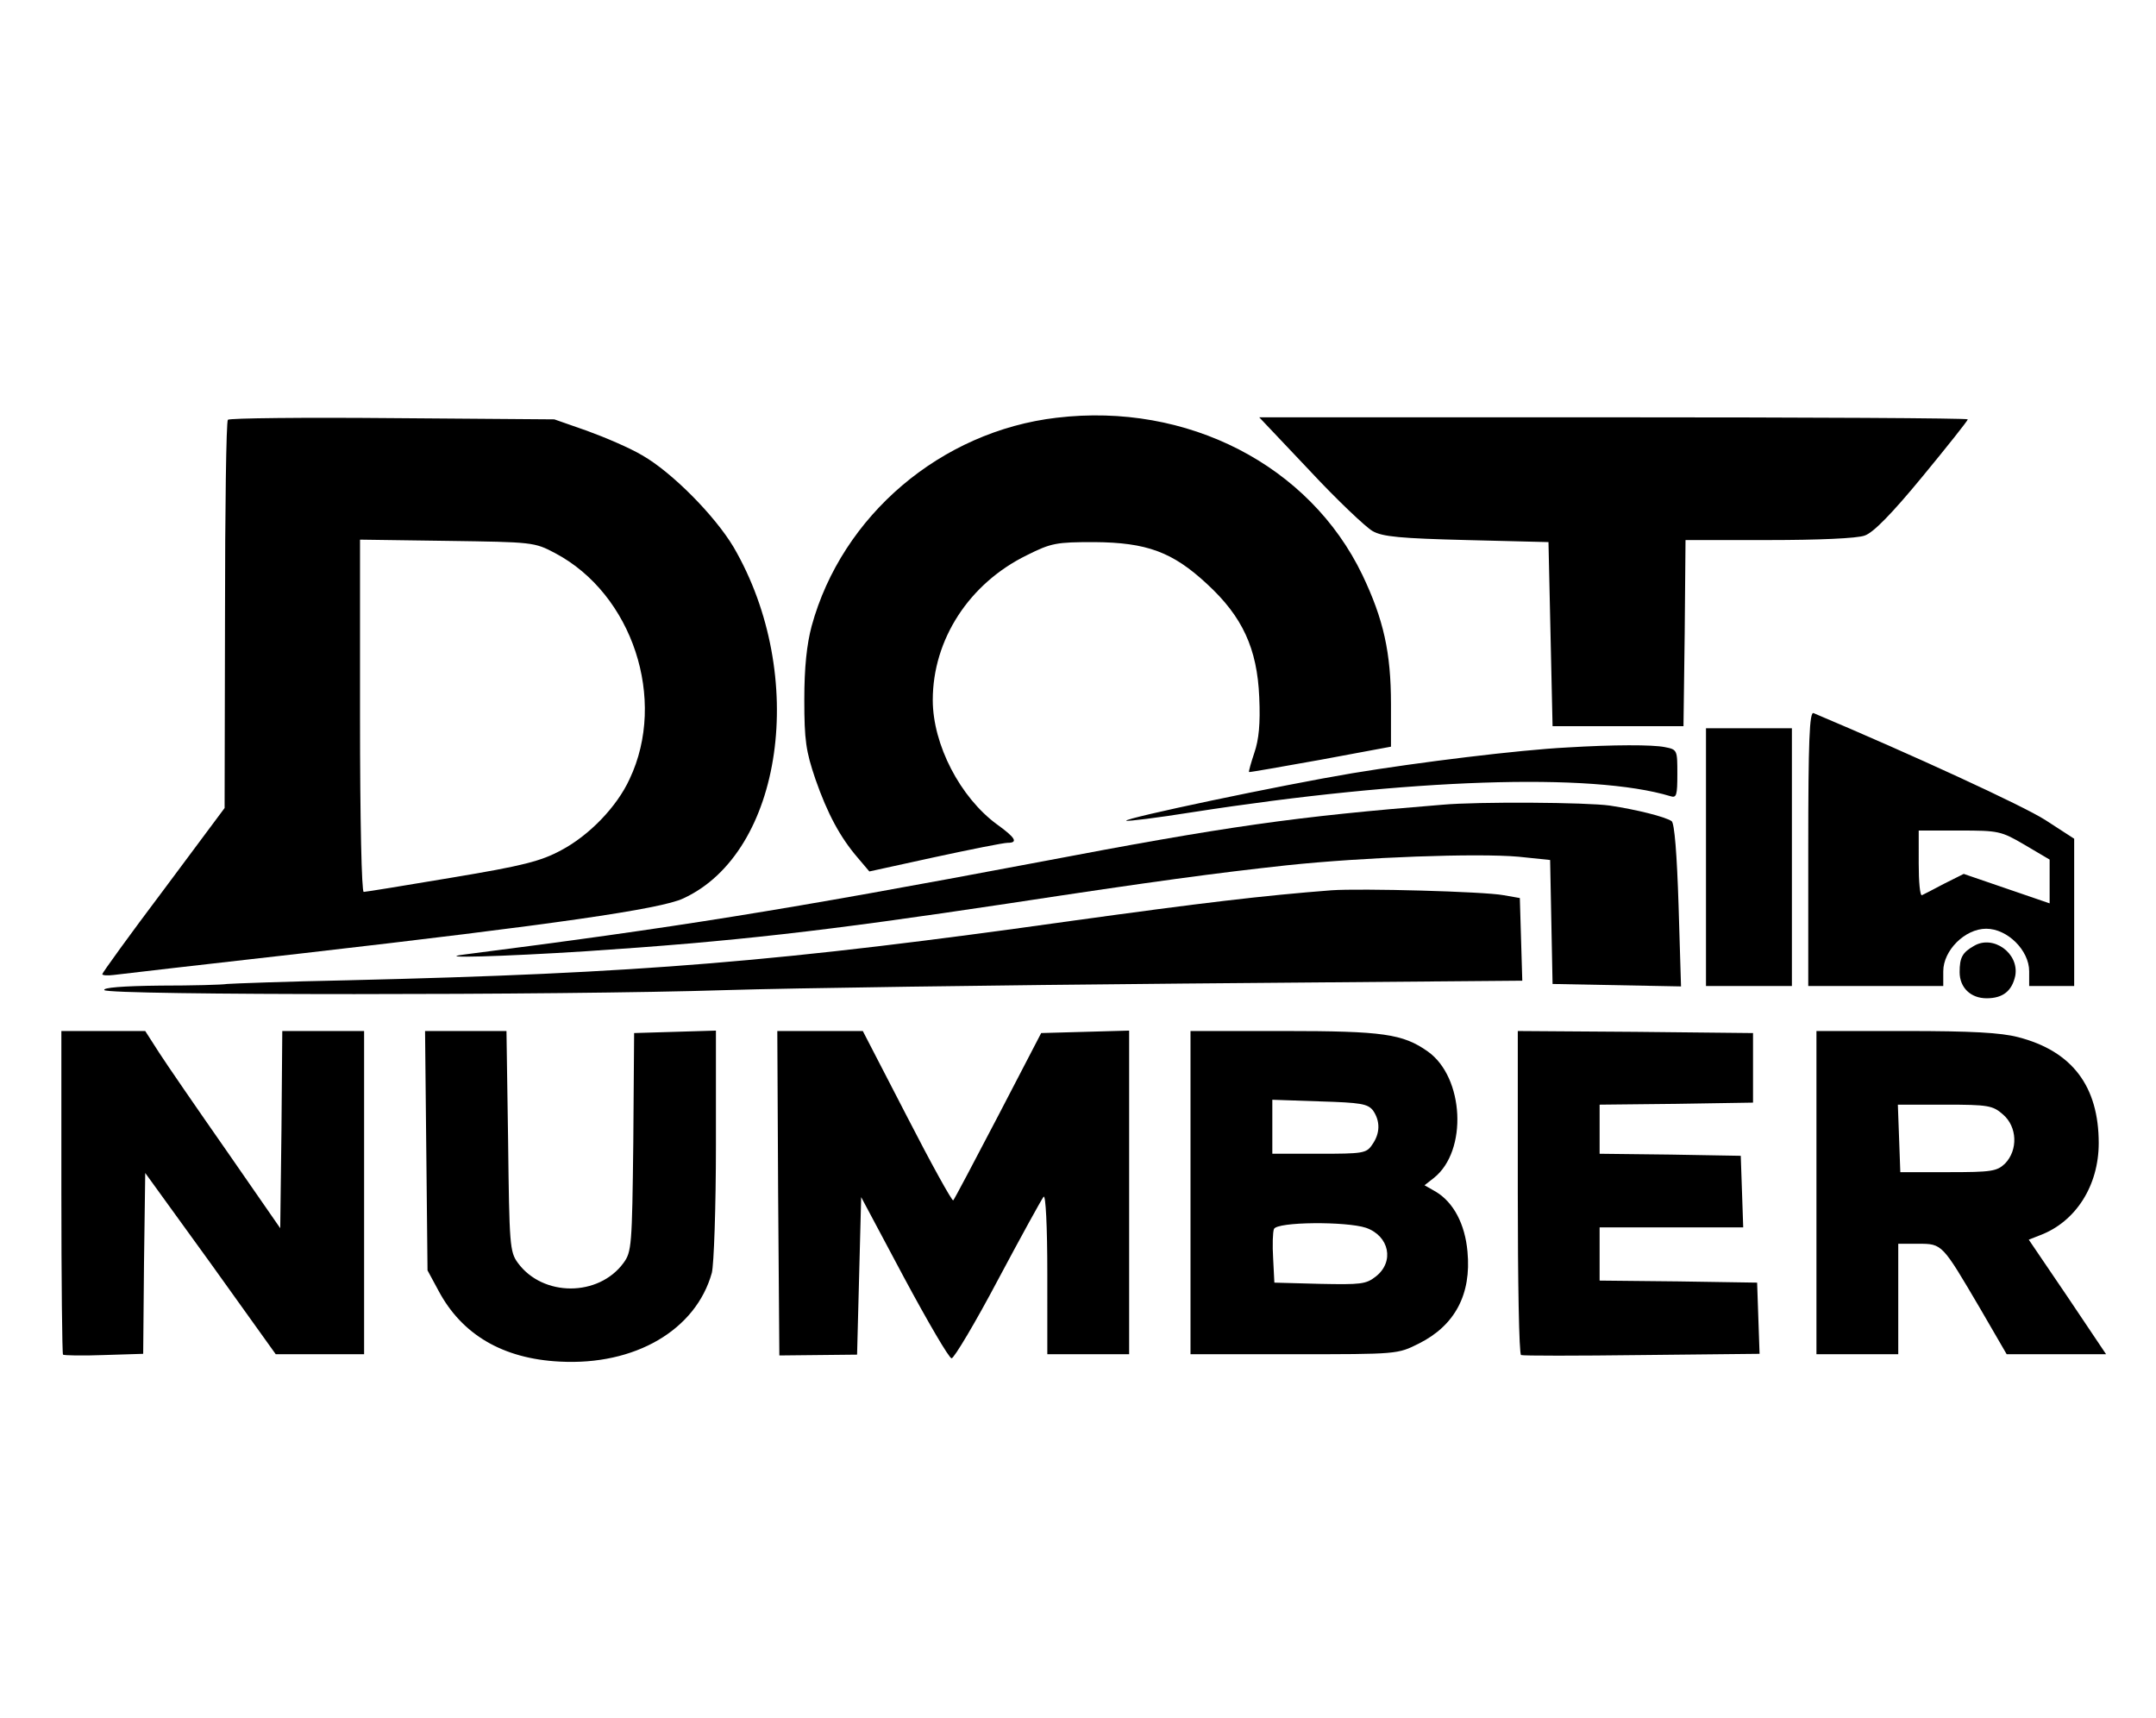 <svg version="1.0" xmlns="http://www.w3.org/2000/svg" width="702.667" height="560" viewBox="0 0 527 420"><path d="M258.3 102.1c-28.3 3.3-52.5 23.9-59.9 50.9-1.2 4.5-1.8 10.1-1.8 18 0 10 .4 12.6 2.7 19.4 3 8.6 6.1 14.3 10.4 19.3l2.8 3.3 16-3.5c8.8-1.9 16.8-3.5 17.8-3.5 2.6 0 2-1.2-2.6-4.5-9-6.6-15.7-19.5-15.7-30.4 0-14.8 8.9-28.5 23-35.4 6-3 7.2-3.2 16.5-3.2 12.8.1 19.1 2.4 27.5 10.2 8.7 8 12.3 15.8 12.8 27.7.3 6.5-.1 10.4-1.2 13.6-.8 2.4-1.4 4.5-1.3 4.7.1.1 8-1.3 17.5-3l17.2-3.2v-10.4c0-12.6-1.8-20.7-7-31.6-12.9-26.8-42.8-42.2-74.7-38.4zM55.7 102.6c-.4.4-.7 21.9-.7 47.8l-.1 47.1-14.9 20c-8.3 11-15 20.3-15 20.6 0 .3 1.2.4 2.8.2 1.5-.2 22.3-2.6 46.2-5.3 61.1-7 87.5-10.8 93-13.4 24.4-11.2 30.6-54.5 12.3-85.9-4.6-7.7-15.1-18.3-22.3-22.4-3-1.8-9.1-4.4-13.5-6l-8-2.8-39.5-.3c-21.8-.2-39.9 0-40.3.4zm80 32.6c18.9 10 27.4 35.8 18.2 55.2-3.1 6.8-9.9 13.8-16.7 17.4-5 2.7-9.3 3.8-26.7 6.7-11.3 1.9-21.1 3.5-21.6 3.5s-.9-17.1-.9-43.1v-43l21.3.3c20.9.3 21.3.3 26.4 3zM320.2 115.1c6.7 7.2 13.7 13.8 15.3 14.7 2.4 1.4 7 1.8 23 2.2l20 .5.5 22.5.5 22.5h32l.3-22.8.2-22.7h20.4c11.9 0 21.6-.4 23.4-1.1 2.1-.7 6.6-5.3 14.1-14.4 6.1-7.4 11.1-13.7 11.1-14 0-.3-39-.5-86.6-.5h-86.6l12.4 13.1zM442 207.4V241h33v-3.6c0-5.1 5.3-10.4 10.5-10.4s10.5 5.3 10.5 10.4v3.6h11v-36l-7.1-4.6c-5.5-3.5-32.2-15.8-56.6-26.1-1-.4-1.3 6.6-1.3 33.1zm52.9-.9 6.1 3.6v10.7l-10.5-3.6-10.5-3.6-4.8 2.4c-2.6 1.4-5 2.6-5.4 2.8-.5.2-.8-3.3-.8-7.7V203h9.9c9.6 0 10.2.1 16 3.5zM417 209.5V241h21v-63h-21v31.5zM383 182.7c-11.7.6-36.2 3.6-52.5 6.3-17.3 2.9-55.8 11-55.2 11.6.2.2 7.5-.7 16.3-2.1 52.8-8.2 97.5-9.7 116.7-3.9 1.5.5 1.7-.2 1.7-5.4 0-5.9 0-6-3.1-6.6-3-.6-12.5-.6-23.9.1z"/><path d="M352.5 196.7c-36 2.9-52.3 5.2-98.5 14-63.1 11.9-88.9 16-140.5 22.6-7.9 1 9.4.5 29.8-.8 36.2-2.4 58.1-4.9 102.7-11.6 36.8-5.6 51.1-7.5 68.5-9.4 18.9-2 46.6-3 56.7-2.1l7.7.8.3 15.1.3 15.2 15.7.3 15.7.3-.6-19.8c-.4-12.6-1-20.1-1.7-20.6-1.7-1.1-8.5-2.8-15.1-3.8-5.6-.8-32.1-1-41-.2z"/><path d="M325.5 217.6c-16.8 1.3-31.9 3.1-63 7.4-71.8 10.1-105.9 12.9-177.5 14.6-15.1.3-28.4.8-29.5.9-1.1.2-8.4.4-16.3.4-9.3.1-14.1.5-13.7 1.1.8 1.3 111.6 1.3 152 0 16-.5 66.3-1.2 111.8-1.6l82.8-.7-.3-10.1-.3-10.1-4-.7c-4.8-.9-34.9-1.7-42-1.2zM482.5 231.2c-2.8 1.6-3.5 2.8-3.5 6.4 0 3.8 2.7 6.4 6.6 6.4 4 0 6.2-1.8 7-5.5 1-5.5-5.4-10.1-10.1-7.3zM15 291.3c0 21.7.2 39.6.4 39.8.2.2 4.7.3 10 .1l9.6-.3.2-22.1.3-22.1 16 22.1L67.4 331H89v-79H69l-.2 24.1-.3 24.1-13.1-18.9c-7.2-10.3-14.7-21.2-16.5-24l-3.4-5.3H15v39.3zM104.2 281.2l.3 29.3 2.7 5c5.7 10.7 15.7 16.6 29.6 17.3 18.4 1 33.3-7.7 37.2-21.7.5-2 1-15.9 1-31.4v-27.8l-10 .3-10 .3-.2 26.7c-.3 25.2-.4 26.8-2.4 29.5-6.1 8.3-19.7 8.3-25.8 0-2-2.7-2.1-4.4-2.4-29.8l-.4-26.9h-19.9l.3 29.2zM190.2 291.6l.3 39.7 9.5-.1 9.5-.1.5-19.2.5-19.3 10.5 19.7c5.8 10.8 11 19.7 11.6 19.7.6 0 5.8-8.7 11.4-19.3 5.6-10.5 10.6-19.6 11.1-20.2.5-.5.9 7 .9 18.8V331h20v-79.1l-10.7.3-10.8.3-10.5 20.2c-5.8 11.1-10.7 20.4-11 20.7-.3.2-5.4-9-11.3-20.5L210.9 252H190l.2 39.6zM291 291.5V331h25.3c25.3 0 25.3 0 30.5-2.6 8.8-4.4 12.9-12 11.9-22.5-.6-6.7-3.4-12-7.7-14.6l-2.8-1.6 2.3-1.8c8.3-6.6 7.4-24.6-1.5-30.9-6.1-4.3-10.9-5-35.2-5H291v39.5zm44.6-20.1c1.8 2.6 1.8 5.6-.2 8.4-1.4 2.1-2.3 2.2-13 2.2H311v-13.2l11.6.4c10.1.3 11.7.6 13 2.2zm-1.7 28.7c5.7 2 7 8.3 2.4 11.9-2.4 1.9-3.7 2-13.7 1.8l-11.1-.3-.3-5.9c-.2-3.2-.1-6.5.2-7.2.7-1.8 17.7-1.9 22.5-.3zM371 291.4c0 21.7.3 39.6.8 39.8.4.2 13.7.2 29.5 0l28.8-.3-.3-8.7-.3-8.7-19.2-.3-19.3-.2v-13h35.1l-.3-8.8-.3-8.7-17.2-.3-17.3-.2v-12l18.8-.2 18.7-.3v-17l-28.7-.3-28.8-.2v39.4zM444 291.5V331h20v-27h4.9c5.9 0 5.8 0 15.1 15.8l6.5 11.2H514.8l-9.4-14-9.5-14 2.8-1.1c8.7-3.3 14.3-12.1 14.3-22.5 0-13.9-6.5-22.5-19.7-25.9-4.2-1.1-11.4-1.5-27.5-1.5H444v39.5zm45.6-19.1c3.5 3 3.7 8.7.5 12-2 1.9-3.3 2.1-13.9 2.1h-11.7l-.3-8.3-.3-8.2h11.5c10.6 0 11.7.2 14.2 2.4z"/></svg>